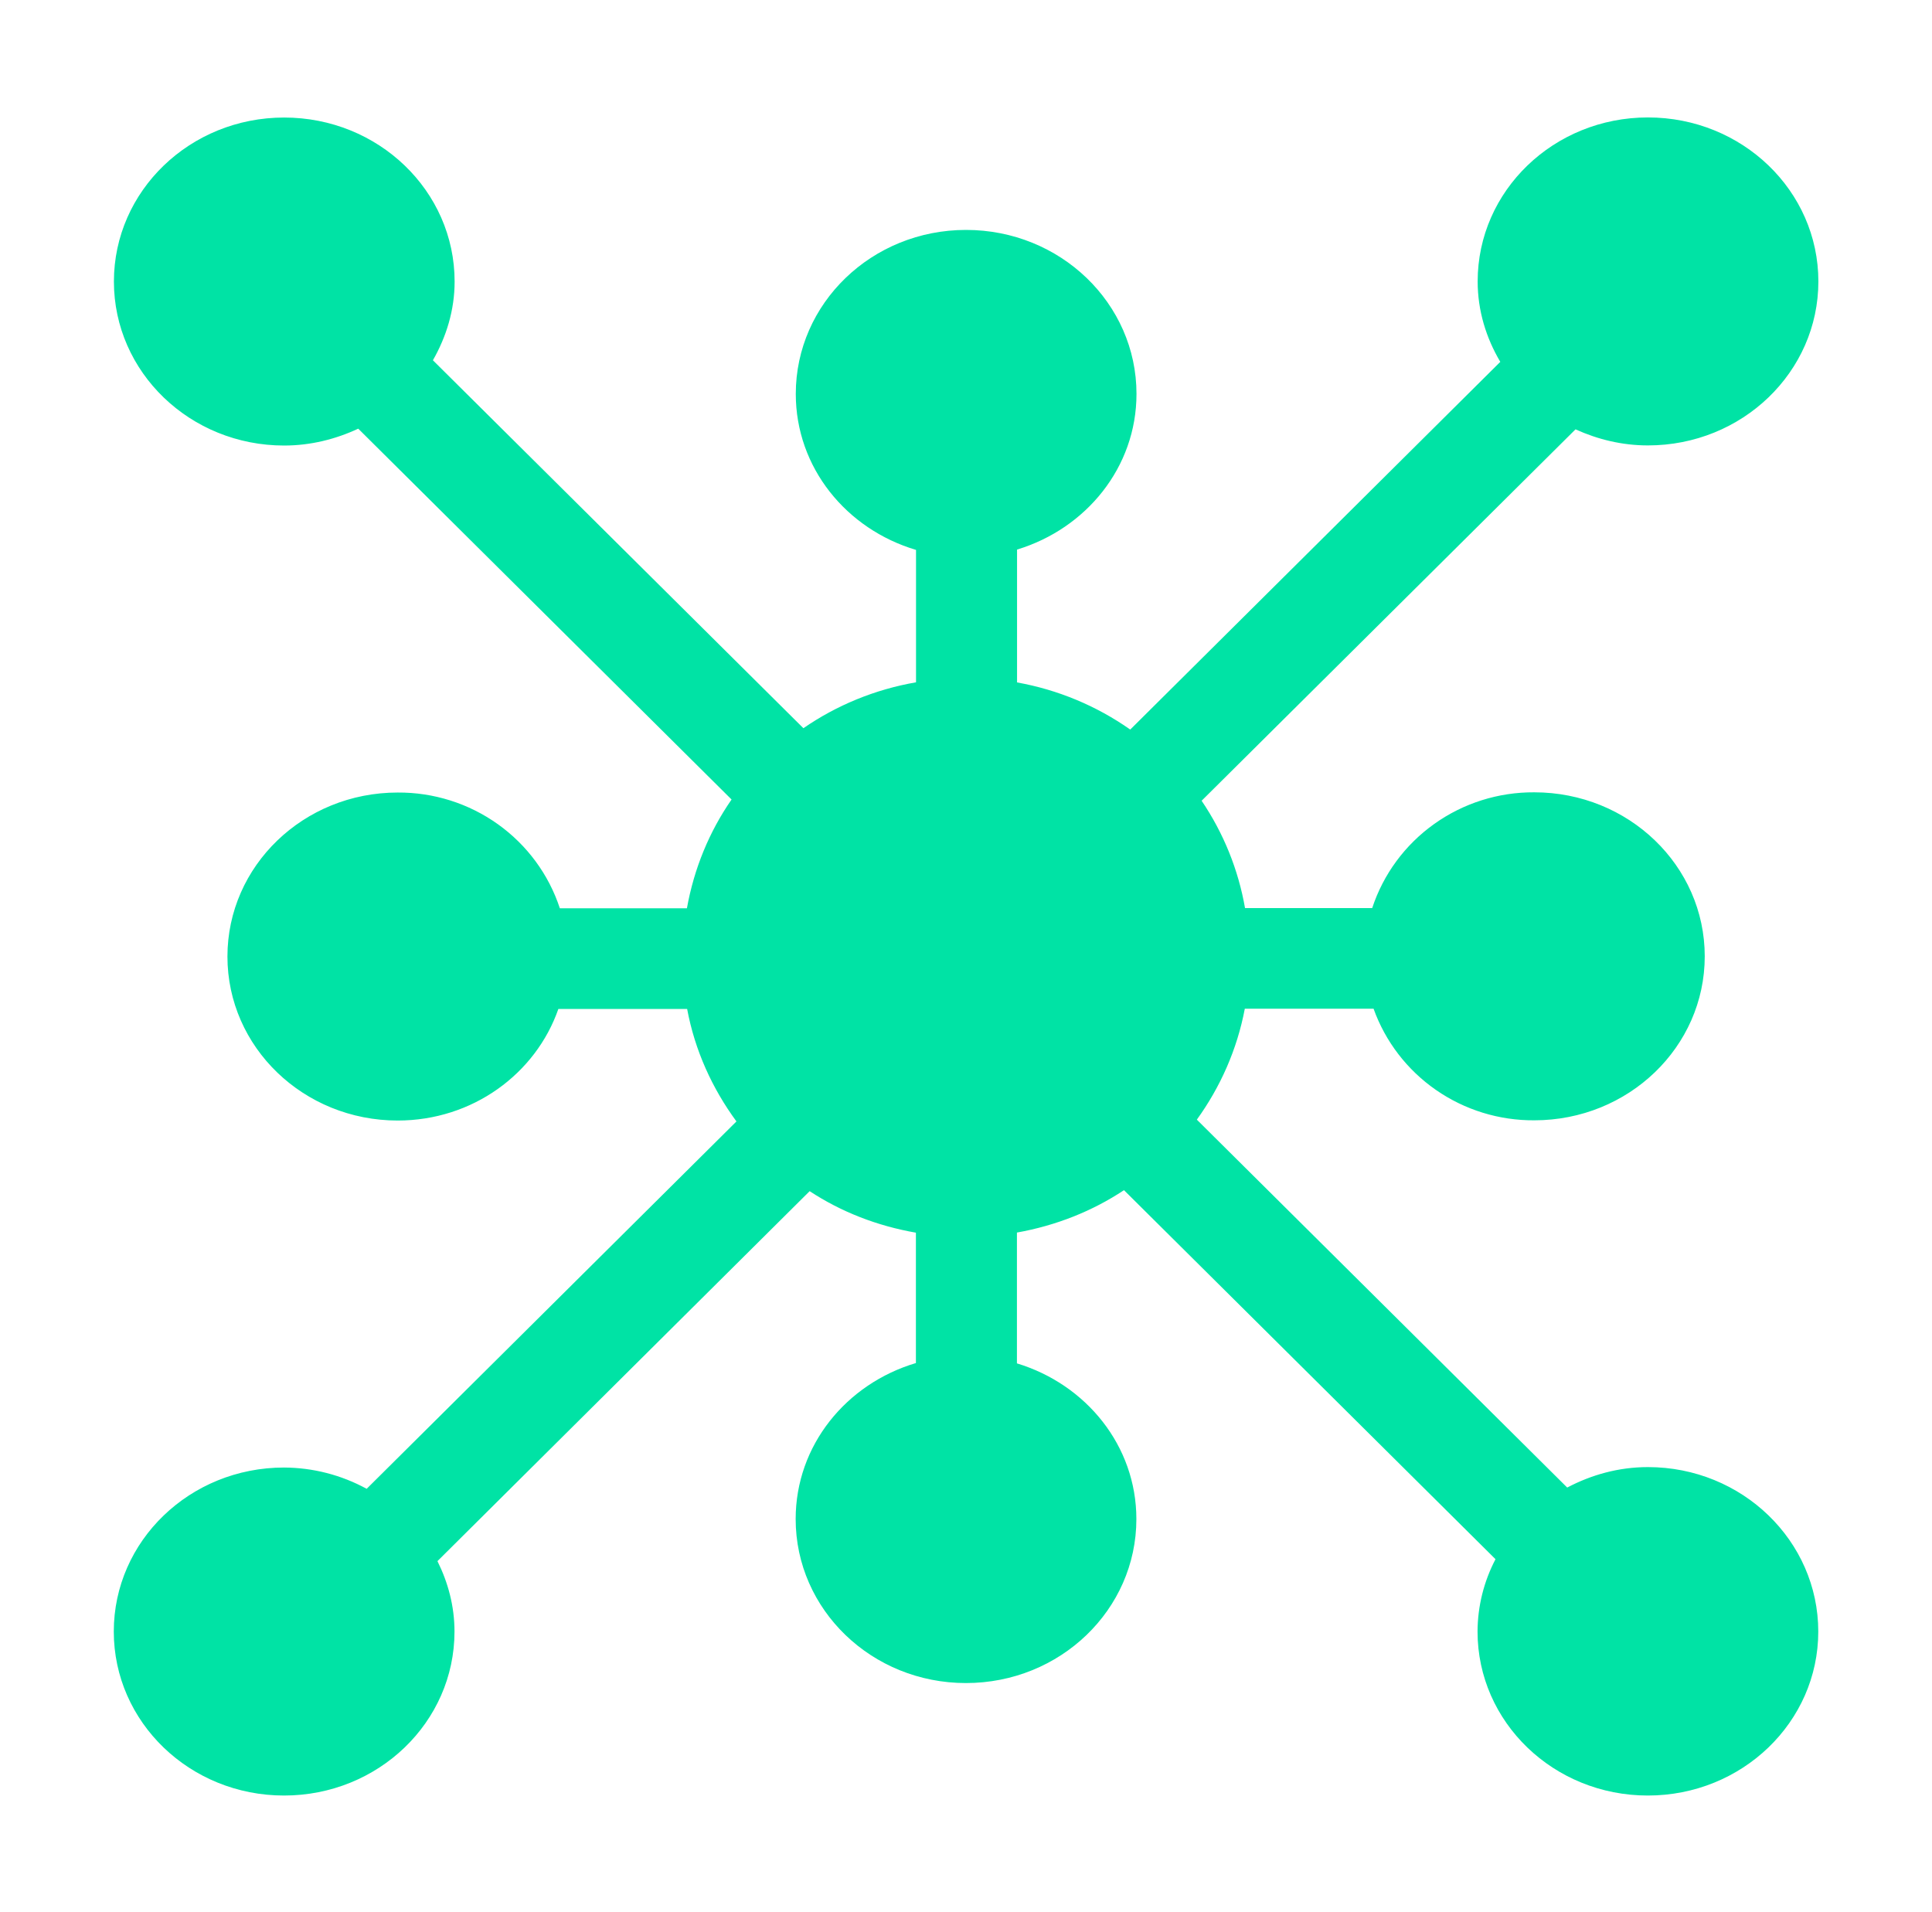 <?xml version="1.0" encoding="UTF-8"?> <svg xmlns="http://www.w3.org/2000/svg" width="97" height="96" viewBox="0 0 97 96" fill="none"> <path fill-rule="evenodd" clip-rule="evenodd" d="M82.737 73.655C81.264 73.655 79.895 74.044 78.685 74.682L60.09 56.211C61.271 54.573 62.11 52.693 62.498 50.643H68.963C69.553 52.29 70.647 53.715 72.093 54.719C73.539 55.723 75.264 56.256 77.031 56.245C81.761 56.245 85.59 52.563 85.59 48.011C85.59 43.46 81.761 39.778 77.031 39.778C75.227 39.767 73.467 40.324 72.004 41.369C70.541 42.413 69.452 43.891 68.894 45.589H62.509C62.173 43.661 61.43 41.826 60.33 40.201L79.102 21.555C80.209 22.057 81.43 22.362 82.737 22.362C87.467 22.362 91.295 18.68 91.295 14.129C91.295 9.577 87.467 5.896 82.737 5.896C78.012 5.896 74.189 9.577 74.189 14.129C74.189 15.603 74.617 16.969 75.325 18.167L56.746 36.627C55.05 35.435 53.11 34.627 51.063 34.261V27.591C54.527 26.541 57.06 23.463 57.06 19.776C57.06 15.225 53.231 11.543 48.501 11.543C43.777 11.543 39.954 15.225 39.954 19.776C39.954 23.475 42.493 26.569 45.991 27.608V34.255C43.914 34.616 41.997 35.413 40.336 36.559L21.735 18.087C22.408 16.907 22.825 15.575 22.825 14.135C22.825 9.583 18.996 5.901 14.266 5.901C9.542 5.901 5.719 9.583 5.719 14.135C5.719 18.686 9.542 22.368 14.266 22.368C15.601 22.368 16.862 22.046 17.986 21.521L36.73 40.139C35.612 41.749 34.847 43.601 34.488 45.6H28.108C27.55 43.901 26.46 42.423 24.996 41.378C23.533 40.334 21.771 39.777 19.966 39.789C15.242 39.789 11.419 43.471 11.419 48.023C11.419 52.574 15.242 56.256 19.966 56.256C23.732 56.256 26.899 53.907 28.034 50.654H34.499C34.887 52.738 35.76 54.647 36.975 56.301L18.409 74.745C17.138 74.05 15.711 73.683 14.26 73.677C9.536 73.677 5.713 77.359 5.713 81.911C5.713 86.462 9.536 90.144 14.26 90.144C18.991 90.144 22.819 86.462 22.819 81.911C22.819 80.634 22.494 79.443 21.963 78.376L40.65 59.802C42.23 60.841 44.039 61.547 45.985 61.886V68.431C42.493 69.47 39.948 72.559 39.948 76.263C39.948 80.815 43.771 84.497 48.496 84.497C53.226 84.497 57.054 80.815 57.054 76.263C57.054 72.582 54.527 69.498 51.057 68.448V61.88C53.02 61.53 54.84 60.807 56.432 59.752L75.085 78.279C74.497 79.402 74.188 80.647 74.183 81.911C74.183 86.462 78.006 90.144 82.731 90.144C87.461 90.144 91.29 86.462 91.29 81.911C91.29 77.359 87.467 73.655 82.737 73.655Z" fill="#00E3A5"></path> </svg> 